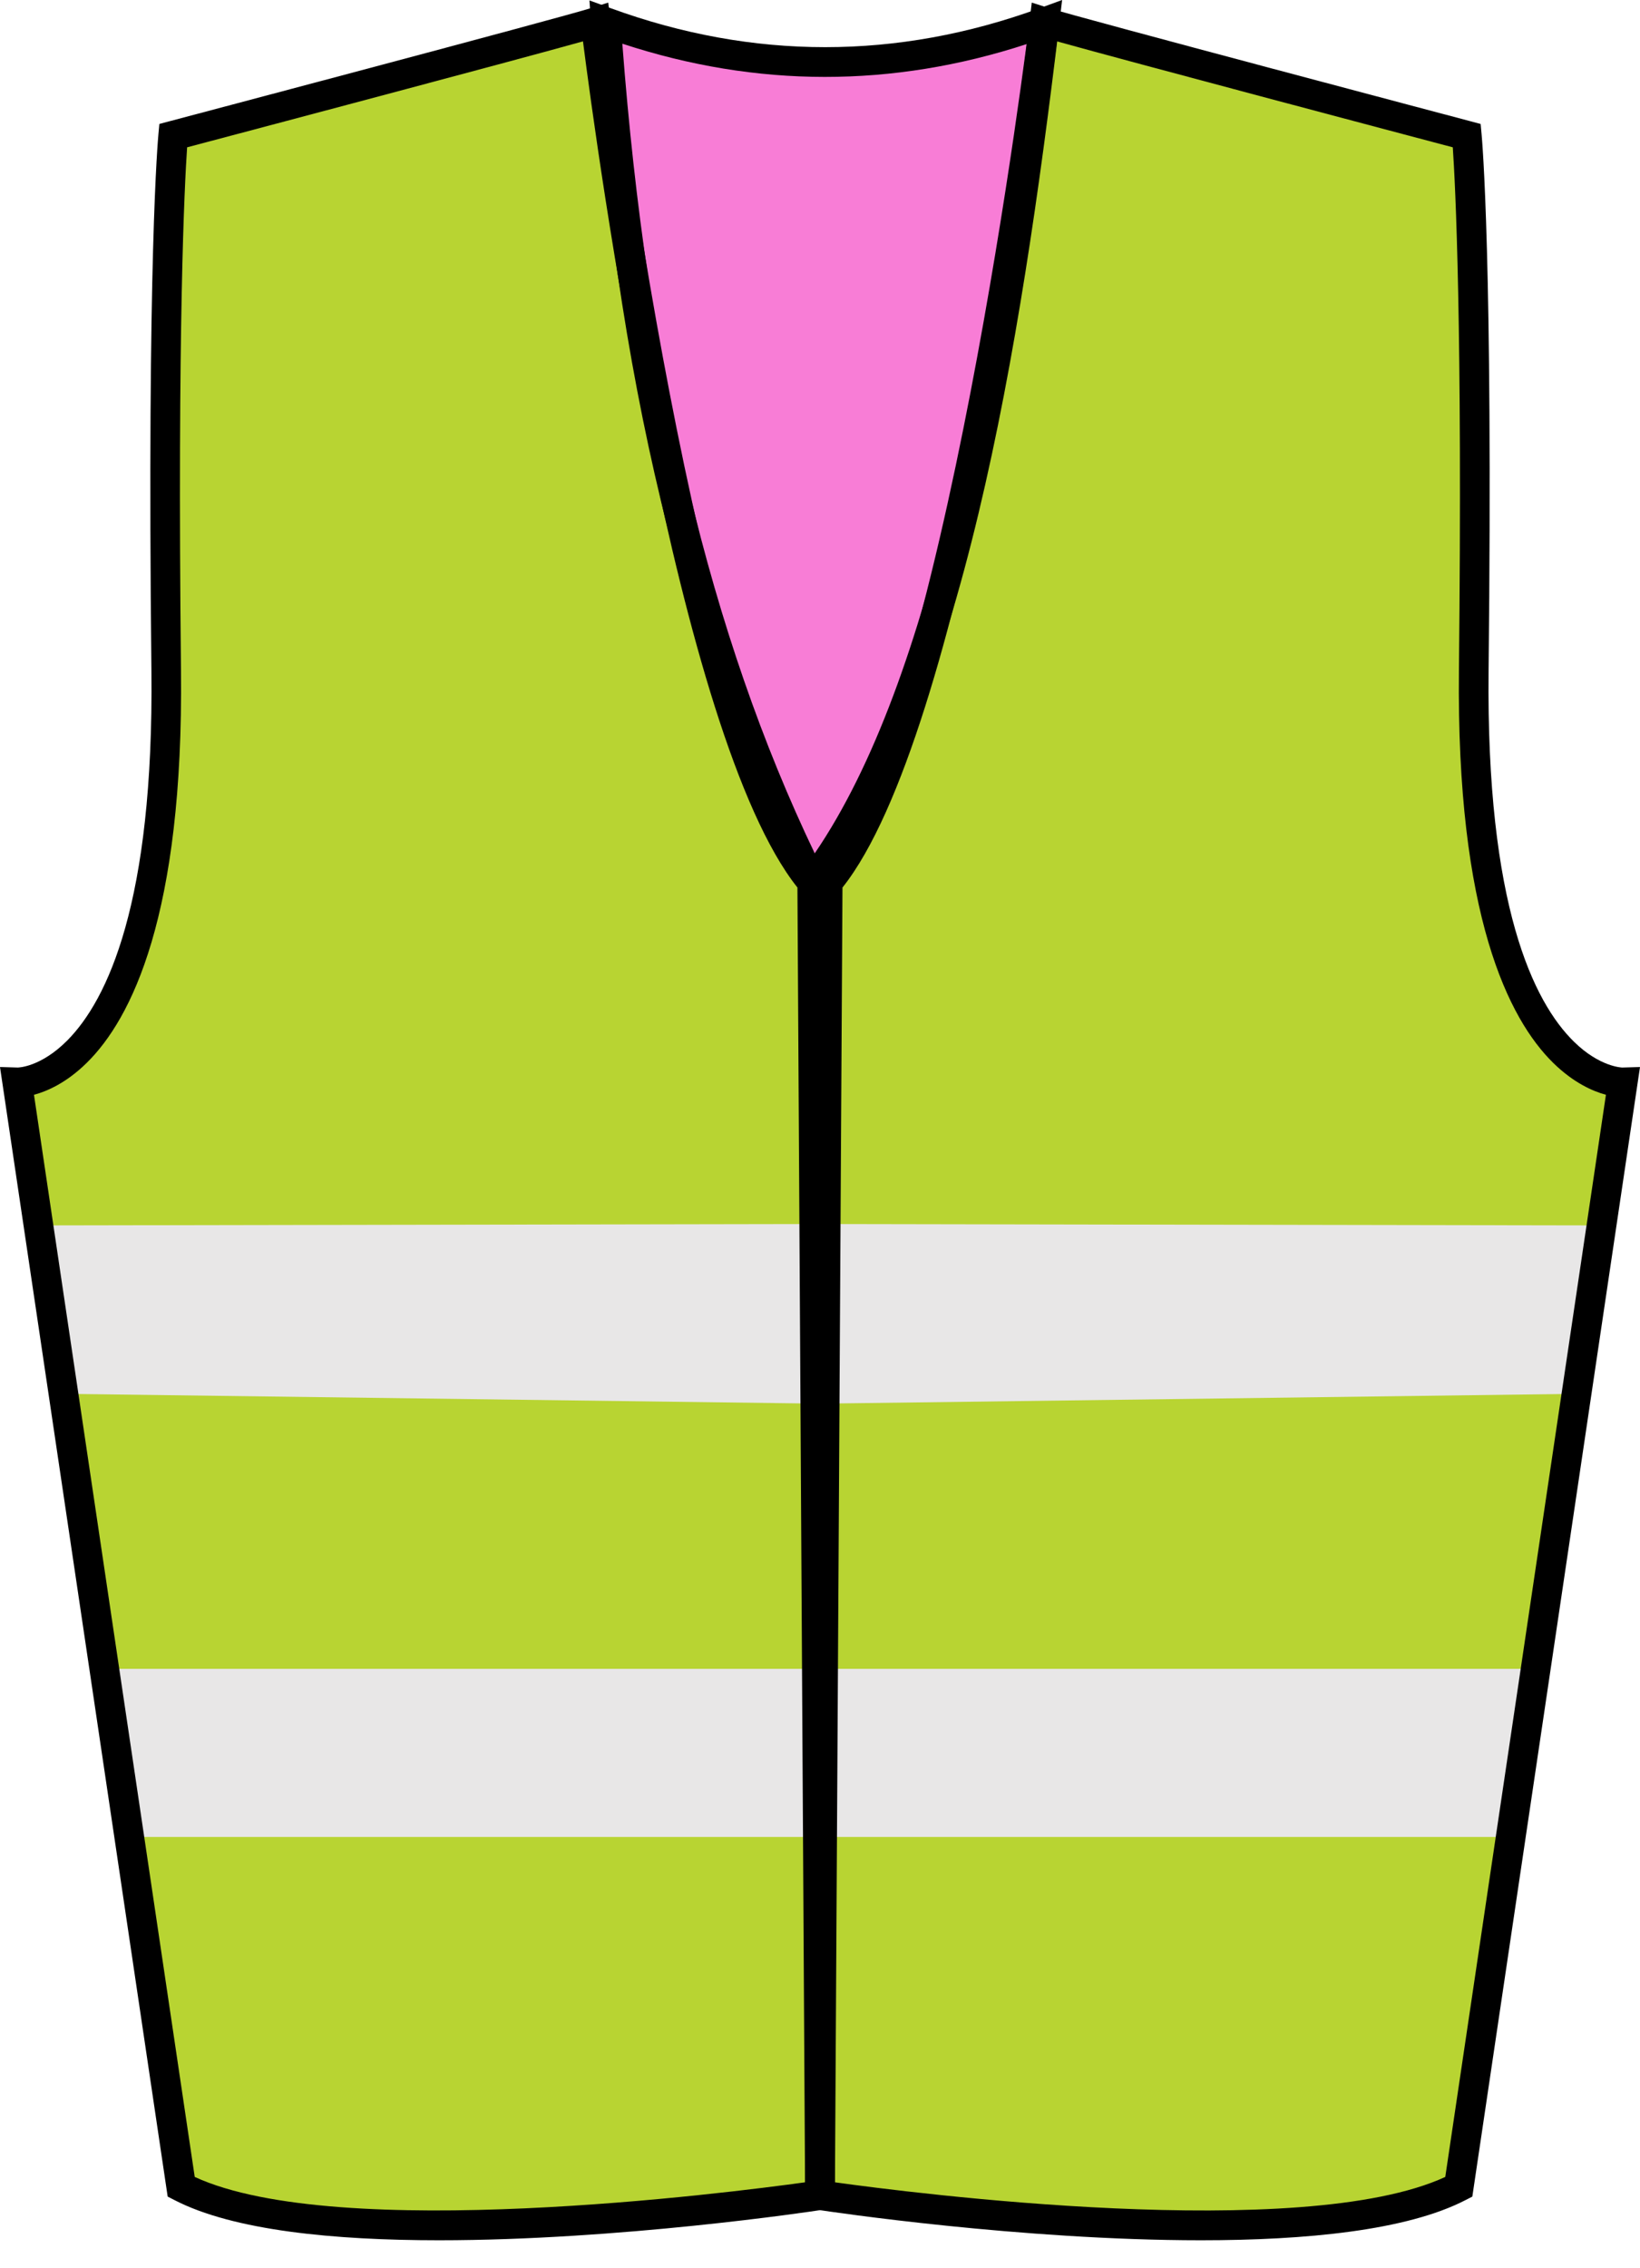 <?xml version="1.0" encoding="UTF-8" standalone="no"?><svg xmlns="http://www.w3.org/2000/svg" xmlns:xlink="http://www.w3.org/1999/xlink" fill="#000000" height="2622.1" preserveAspectRatio="xMidYMid meet" version="1" viewBox="551.7 205.1 1896.6 2622.1" width="1896.6" zoomAndPan="magnify"><g><g id="change1_1"><path d="M1240.5,230.8c0,0,98.3,814.6,250.6,994.1l8.9,1517.9c0,0-556.7,84.4-738.7-9.6L571.7,1456.4 c0,0,177.5,5.2,172.3-476c-5.2-481.2,8-618.5,8-618.5S1206,241.8,1240.5,230.8z" fill="#b8d432"/></g><g id="change2_1"><path d="M1494.6 1827.7L625.1 1816.4 596.2 1621.7 1497.3 1620.1z" fill="#e8e7e7"/></g><g id="change2_2"><path d="M1498.8 2328.7L711.3 2328.7 679.8 2134.3 1498.8 2134.3z" fill="#e8e7e7"/></g><g id="change1_2"><path d="M1759.5,230.8c0,0-98.3,814.6-250.6,994.1l-8.9,1517.9c0,0,556.7,84.4,738.7-9.6l189.6-1276.8 c0,0-177.5,5.2-172.3-476c5.2-481.2-8-618.5-8-618.5S1794,241.8,1759.5,230.8z" fill="#b8d432"/></g><g id="change2_3"><path d="M1505.4 1827.7L2374.9 1816.4 2403.8 1621.7 1502.7 1620.1z" fill="#e8e7e7"/></g><g id="change2_4"><path d="M1501.2 2328.7L2288.7 2328.7 2320.2 2134.3 1501.2 2134.3z" fill="#e8e7e7"/></g><g id="change3_1"><path d="M1252.4,230.8c169,61.6,338.1,61.6,507.1,0c-50.4,422.6-120.2,800.2-268.4,994.1 C1348.6,939.5,1278.3,601.3,1252.4,230.8z" fill="#f87dd6"/></g><g id="change4_1"><path d="M1059.5,2794.9c-121.3,0-237.9-11.2-306.1-46.5l-7.8-4L551.7,1438.6l20.5,0.6c0.8,0,26.9-0.5,57.7-31.7 c45.8-46.5,99.8-158.3,96.9-426.9c-5.2-476.6,7.6-614.6,8.1-620.3l1.1-11.9l11.6-3.1c4.5-1.2,454-120.1,487.7-130.9l19.8-6.3 l2.5,20.6c1,8.1,99.4,811.5,246.6,985l4,4.8l9.1,1539l-14.7,2.2C1488.1,2762,1267.1,2794.9,1059.5,2794.9z M776.9,2721.7 c165.8,76.4,618.3,18.3,705.8,6.2l-8.8-1496.8c-139.9-175.7-231.6-850-248-978.2c-85.1,23.8-392.1,105.1-457.8,122.5 c-2.9,42.4-11.4,205.6-7.1,604.8c3.1,283.4-57.6,403.1-109,453.6c-23.5,23.1-45.7,32.8-61,36.9L776.9,2721.7z"/></g><g id="change4_2"><path d="M1940.5,2794.9c-207.6,0-428.6-33-443.1-35.2l-14.7-2.2l9.1-1539l4-4.8c147.3-173.6,245.6-976.9,246.6-985l2.5-20.6 l19.8,6.3c33.7,10.8,483.2,129.7,487.7,130.9l11.6,3.1l1.1,11.9c0.5,5.6,13.3,143.7,8.1,620.3c-2.9,271.4,52,382.9,98.7,428.7 c29.7,29.2,55.4,29.9,55.9,29.9l0,0l20.5-0.6l-193.9,1305.8l-7.8,4C2178.4,2783.7,2061.7,2794.9,1940.5,2794.9z M1517.3,2727.9 c87.5,12.2,540,70.2,705.8-6.2l185.8-1251c-15.2-4.1-37.4-13.8-61-36.9c-51.4-50.5-112.1-170.2-109-453.6 c4.3-399.1-4.2-562.4-7.1-604.8c-65.7-17.4-372.6-98.7-457.8-122.5c-16.4,128.2-108,802.5-248,978.2L1517.3,2727.9z"/></g><g id="change4_3"><path d="M1488,1257.2l-12.3-24.6C1342.3,965.3,1263.6,638,1235.2,232l-1.8-26.4l24.9,9.1c164.3,59.9,331,59.9,495.4,0l26.3-9.6 l-3.3,27.8c-45.3,379.1-112.9,794.6-271.9,1002.5L1488,1257.2z M1271.4,255.6c28.6,376.6,101.5,683.4,222.5,936 c138.6-203.1,202.3-582.4,245.3-935.6C1583.8,306.8,1426.8,306.7,1271.4,255.6z"/></g></g></svg>